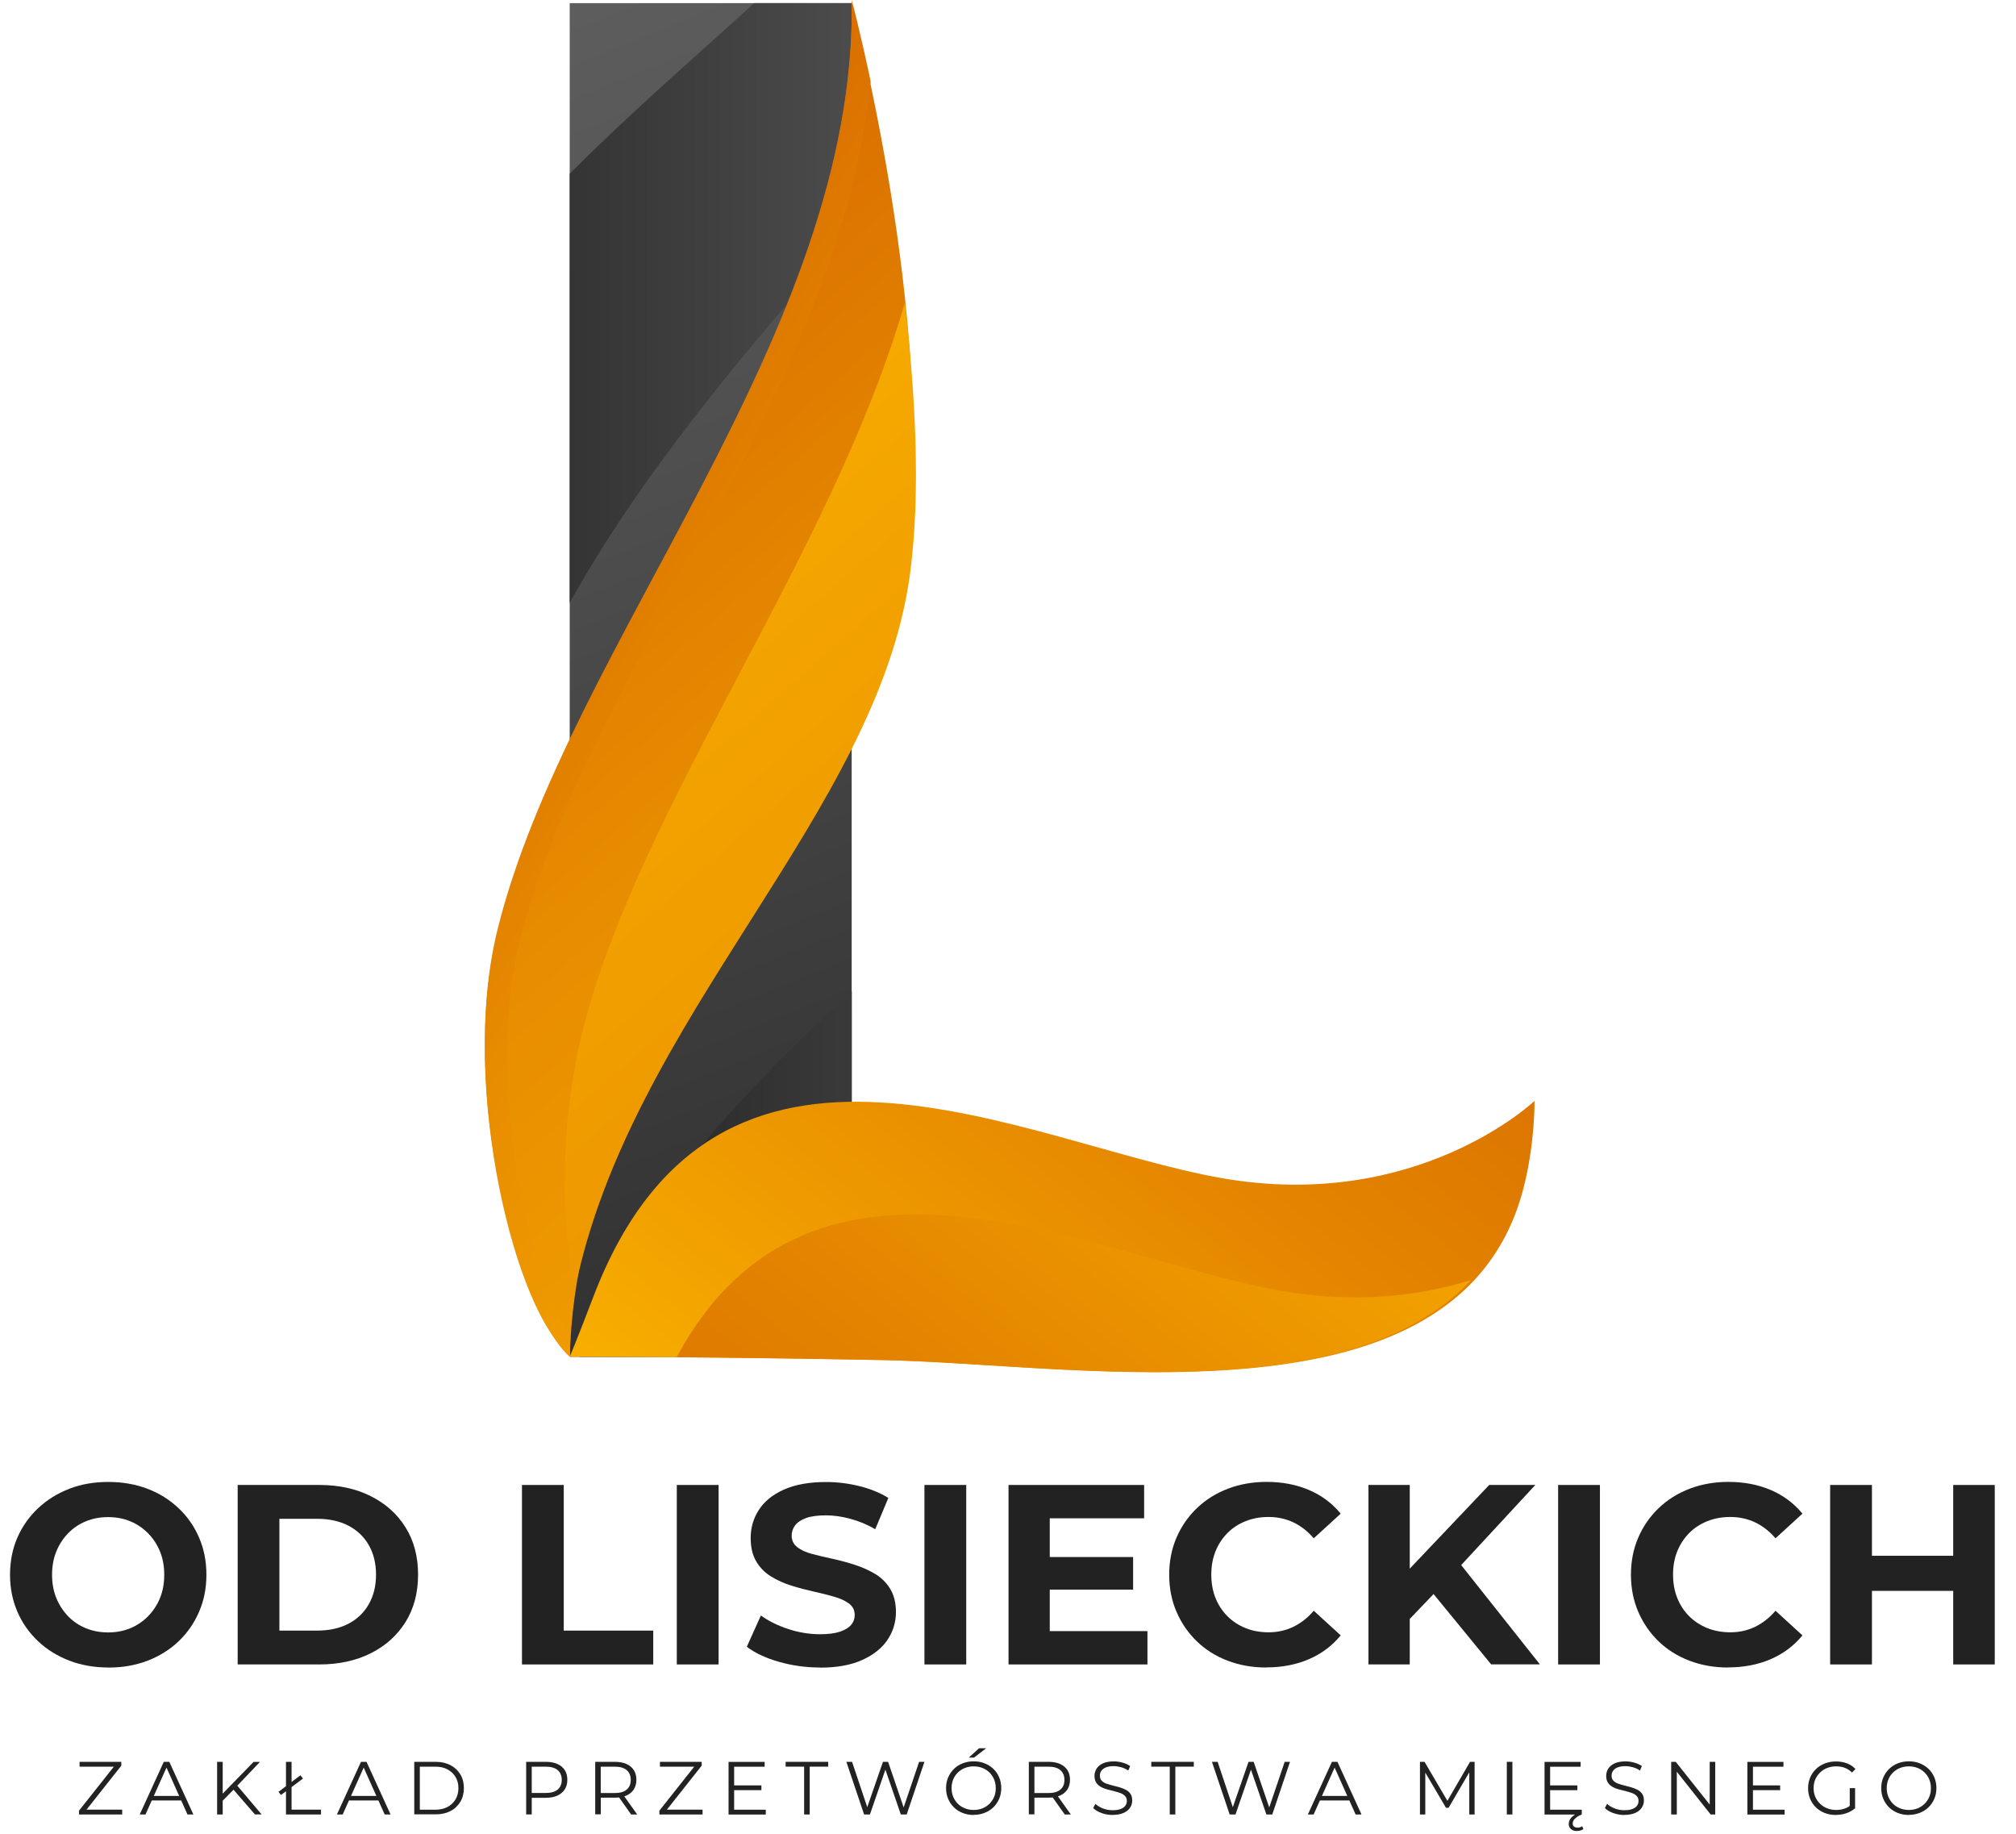 <?xml version="1.0" encoding="UTF-8"?>
<svg xmlns="http://www.w3.org/2000/svg" xmlns:xlink="http://www.w3.org/1999/xlink" viewBox="0 0 321.73 292.64">
  <defs>
    <style>
      .cls-1 {
        fill: #222;
      }

      .cls-1, .cls-2, .cls-3, .cls-4, .cls-5, .cls-6, .cls-7, .cls-8, .cls-9 {
        stroke-width: 0px;
      }

      .cls-2 {
        fill: url(#linear-gradient);
      }

      .cls-3 {
        fill: url(#linear-gradient-4);
      }

      .cls-4 {
        fill: url(#linear-gradient-2);
      }

      .cls-5 {
        fill: url(#linear-gradient-3);
      }

      .cls-6 {
        fill: url(#linear-gradient-7);
      }

      .cls-7 {
        fill: url(#linear-gradient-6);
      }

      .cls-10 {
        isolation: isolate;
      }

      .cls-8 {
        fill: url(#linear-gradient-8);
      }

      .cls-8, .cls-9 {
        mix-blend-mode: overlay;
      }

      .cls-9 {
        fill: url(#linear-gradient-5);
      }
    </style>
    <linearGradient id="linear-gradient" x1="56.59" y1="-33.13" x2="173.05" y2="257.09" gradientUnits="userSpaceOnUse">
      <stop offset="0" stop-color="#666"/>
      <stop offset=".39" stop-color="#4e4e4e"/>
      <stop offset="1" stop-color="#222"/>
    </linearGradient>
    <linearGradient id="linear-gradient-2" x1="55.72" y1="48.34" x2="195.61" y2="48.34" gradientUnits="userSpaceOnUse">
      <stop offset="0" stop-color="#222"/>
      <stop offset=".61" stop-color="#4e4e4e"/>
      <stop offset="1" stop-color="#666"/>
    </linearGradient>
    <linearGradient id="linear-gradient-3" x1="89.72" y1="187.34" x2="229.6" y2="187.34" xlink:href="#linear-gradient-2"/>
    <linearGradient id="linear-gradient-4" x1="-1347.52" y1="113.48" x2="-684.81" y2="538.12" gradientTransform="translate(1085.72 75.89) rotate(15.04) scale(.68 1.42) skewX(-36.99)" gradientUnits="userSpaceOnUse">
      <stop offset=".07" stop-color="#d86c00"/>
      <stop offset=".1" stop-color="#db7200"/>
      <stop offset=".23" stop-color="#e88d00"/>
      <stop offset=".37" stop-color="#f2a100"/>
      <stop offset=".52" stop-color="#f9b000"/>
      <stop offset=".71" stop-color="#fdb900"/>
      <stop offset="1" stop-color="#ffbc00"/>
    </linearGradient>
    <linearGradient id="linear-gradient-5" x1="58.71" y1="72.94" x2="322.87" y2="242.2" gradientUnits="userSpaceOnUse">
      <stop offset=".07" stop-color="#d86c00"/>
      <stop offset=".1" stop-color="#db7200"/>
      <stop offset=".23" stop-color="#e88d00"/>
      <stop offset=".37" stop-color="#f2a100"/>
      <stop offset=".52" stop-color="#f9b000"/>
      <stop offset=".71" stop-color="#fdb900"/>
      <stop offset="1" stop-color="#ffbc00"/>
    </linearGradient>
    <linearGradient id="linear-gradient-6" x1="-1342.24" y1="111.73" x2="-677.45" y2="537.7" gradientTransform="translate(1085.72 75.89) rotate(15.04) scale(.68 1.42) skewX(-36.99)" gradientUnits="userSpaceOnUse">
      <stop offset="0" stop-color="#ffbc00"/>
      <stop offset=".2" stop-color="#f3a300"/>
      <stop offset=".49" stop-color="#e48500"/>
      <stop offset=".75" stop-color="#db7200"/>
      <stop offset=".93" stop-color="#d86c00"/>
    </linearGradient>
    <linearGradient id="linear-gradient-7" x1="-240.86" y1="-487.4" x2="-185.14" y2="-348.53" gradientTransform="translate(-236.58 612.41) rotate(65.95) scale(1 1.29)" gradientUnits="userSpaceOnUse">
      <stop offset="0" stop-color="#d86c00"/>
      <stop offset=".34" stop-color="#e38300"/>
      <stop offset="1" stop-color="#ffbc00"/>
    </linearGradient>
    <linearGradient id="linear-gradient-8" x1="-231.99" y1="-490.69" x2="-176.26" y2="-351.82" gradientTransform="translate(-236.58 612.41) rotate(65.95) scale(1 1.29)" gradientUnits="userSpaceOnUse">
      <stop offset="0" stop-color="#ffbc00"/>
      <stop offset=".66" stop-color="#e38300"/>
      <stop offset="1" stop-color="#d86c00"/>
    </linearGradient>
  </defs>
  <g class="cls-10">
    <g id="TEXTS">
      <g>
        <g>
          <g>
            <rect class="cls-2" x="90.92" y=".5" width="45" height="216"/>
            <g>
              <path class="cls-4" d="M90.92,96.18c11.14-20.1,27.89-40.26,45-59.42V.5h-15.56c-9.15,8.34-19.63,17.38-29.44,27.22v68.46Z"/>
              <path class="cls-5" d="M92.52,216.5h43.41v-58.32c-18.17,16.78-36.56,36.05-43.41,58.32Z"/>
            </g>
          </g>
          <g>
            <path class="cls-3" d="M79.4,148.83C90.73,103.17,136.73,53.94,135.92.5c0,0,13.59,50.97,8.8,87-5.67,42.67-52.33,77.33-53.8,129-8.2-7.33-17.77-42.54-11.53-67.67Z"/>
            <path class="cls-9" d="M82.9,150.33c10.55-42.52,51.15-88.13,56.05-137.35-1.69-7.98-3.02-12.99-3.02-12.99.81,53.44-45.2,102.67-56.53,148.33-6.24,25.13,3.08,61.92,11.53,67.67.02-.83.06-1.66.11-2.49-7.12-12.3-13.52-41.49-8.14-63.18Z"/>
            <path class="cls-7" d="M144.4,48.33c-11.94,41.05-42.51,80.26-51.5,116.5-3.1,12.5-3.77,28.18-1.16,41,8.81-43.49,48.41-76.03,53.5-114.33,1.76-13.22.78-29.18-.83-43.17Z"/>
          </g>
          <g>
            <path class="cls-6" d="M141.23,217.03c31.81.6,91.83,11.8,101.91-27.47,1.86-7.24,1.75-13.89,1.75-13.89,0,0-18.7,17.83-50.03,12.3-31.33-5.53-80.41-32.99-100.22,19.08-2.42,6.36-3.72,9.45-3.72,9.45,0,0,19.91-.05,50.31.53Z"/>
            <path class="cls-8" d="M234.79,204.24c-8,2.49-18.26,3.87-30.43,1.72-29.47-5.21-74.63-29.79-96.38,10.61,8.46.07,19.62.2,32.75.45,26.95.51,74.13,8.62,94.06-12.79Z"/>
          </g>
        </g>
        <g>
          <path class="cls-1" d="M17.31,266.08c-2.26,0-4.35-.37-6.26-1.1-1.91-.74-3.57-1.77-4.99-3.11-1.42-1.34-2.52-2.91-3.29-4.71-.78-1.8-1.17-3.76-1.17-5.89s.39-4.12,1.17-5.91c.78-1.79,1.88-3.35,3.29-4.68,1.42-1.34,3.08-2.37,4.97-3.11,1.89-.74,3.97-1.1,6.24-1.1s4.34.36,6.24,1.08c1.9.72,3.55,1.75,4.97,3.09,1.42,1.34,2.52,2.91,3.29,4.71.78,1.8,1.17,3.78,1.17,5.93s-.39,4.1-1.17,5.91-1.88,3.39-3.29,4.73c-1.42,1.34-3.08,2.37-4.97,3.09-1.9.72-3.96,1.08-6.2,1.08ZM17.26,260.48c1.28,0,2.46-.22,3.54-.67s2.03-1.09,2.84-1.92,1.45-1.8,1.9-2.91c.45-1.1.67-2.34.67-3.7s-.22-2.6-.67-3.7c-.45-1.11-1.08-2.07-1.9-2.91s-1.77-1.47-2.84-1.92-2.26-.67-3.54-.67-2.47.22-3.56.67c-1.09.45-2.04,1.09-2.84,1.92-.8.83-1.43,1.8-1.88,2.91-.45,1.1-.67,2.34-.67,3.7s.22,2.6.67,3.7c.45,1.11,1.08,2.07,1.88,2.91.8.83,1.75,1.47,2.84,1.92,1.09.45,2.28.67,3.56.67Z"/>
          <path class="cls-1" d="M37.93,265.59v-28.64h13.01c3.11,0,5.85.59,8.22,1.78,2.37,1.19,4.23,2.85,5.56,4.99,1.34,2.14,2,4.66,2,7.55s-.67,5.41-2,7.55c-1.34,2.14-3.19,3.81-5.56,4.99-2.37,1.19-5.11,1.78-8.22,1.78h-13.01ZM44.59,260.19h6.01c1.91,0,3.57-.36,4.97-1.08,1.4-.72,2.5-1.76,3.27-3.11.78-1.35,1.17-2.93,1.17-4.73s-.39-3.41-1.17-4.75c-.78-1.34-1.87-2.37-3.27-3.09-1.41-.72-3.06-1.08-4.97-1.08h-6.01v17.84Z"/>
          <path class="cls-1" d="M83.3,265.59v-28.64h6.67v23.24h14.28v5.4h-20.95Z"/>
          <path class="cls-1" d="M108.01,265.59v-28.64h6.67v28.64h-6.67Z"/>
          <path class="cls-1" d="M130.88,266.08c-2.29,0-4.49-.31-6.61-.92-2.11-.61-3.81-1.41-5.09-2.39l2.25-4.99c1.2.87,2.65,1.59,4.34,2.15,1.69.56,3.4.84,5.11.84,1.31,0,2.37-.14,3.17-.41.8-.27,1.4-.63,1.78-1.08s.57-.97.57-1.58c0-.76-.3-1.37-.9-1.82-.6-.45-1.4-.82-2.39-1.1-1-.29-2.08-.56-3.25-.82-1.17-.26-2.35-.57-3.54-.94-1.19-.37-2.28-.86-3.27-1.47-1-.61-1.79-1.42-2.37-2.41-.59-1-.88-2.24-.88-3.74,0-1.64.44-3.13,1.31-4.48.87-1.35,2.2-2.43,3.99-3.23,1.79-.8,4.03-1.21,6.73-1.21,1.8,0,3.58.22,5.34.66,1.76.44,3.29,1.06,4.6,1.88l-2.09,4.99c-1.28-.74-2.6-1.29-3.97-1.66s-2.67-.55-3.93-.55-2.36.14-3.15.43c-.79.29-1.37.68-1.74,1.17-.37.49-.55,1.04-.55,1.64,0,.76.3,1.38.9,1.84.6.46,1.39.83,2.37,1.08.98.26,2.07.52,3.27.78,1.2.26,2.39.58,3.56.96,1.17.38,2.25.87,3.23,1.45.98.59,1.78,1.38,2.39,2.37.61,1,.92,2.23.92,3.7,0,1.61-.44,3.08-1.33,4.42-.89,1.34-2.23,2.41-4.03,3.23-1.8.82-4.05,1.23-6.75,1.23Z"/>
          <path class="cls-1" d="M147.53,265.59v-28.64h6.67v28.64h-6.67Z"/>
          <path class="cls-1" d="M167.53,260.27h15.59v5.32h-22.17v-28.64h21.64v5.32h-15.06v18ZM167.04,248.45h13.79v5.2h-13.79v-5.2Z"/>
          <path class="cls-1" d="M202.1,266.08c-2.21,0-4.26-.36-6.16-1.08-1.9-.72-3.54-1.75-4.93-3.09-1.39-1.34-2.47-2.91-3.25-4.71-.78-1.8-1.17-3.78-1.17-5.93s.39-4.13,1.17-5.93c.78-1.8,1.87-3.37,3.27-4.71,1.41-1.34,3.05-2.37,4.95-3.09,1.9-.72,3.95-1.08,6.16-1.08,2.48,0,4.73.43,6.75,1.29s3.71,2.12,5.07,3.78l-4.3,3.93c-.96-1.12-2.04-1.96-3.25-2.54-1.21-.57-2.53-.86-3.95-.86-1.34,0-2.56.22-3.68.67s-2.09,1.08-2.9,1.9-1.45,1.79-1.9,2.91-.67,2.36-.67,3.72.22,2.6.67,3.72c.45,1.12,1.08,2.09,1.9,2.91s1.79,1.45,2.9,1.9,2.35.67,3.68.67c1.42,0,2.73-.29,3.95-.88,1.21-.59,2.3-1.44,3.25-2.56l4.3,3.93c-1.36,1.66-3.05,2.93-5.07,3.8-2.02.87-4.28,1.31-6.79,1.31Z"/>
          <path class="cls-1" d="M218.39,265.59v-28.64h6.59v28.64h-6.59ZM224.28,259.04l-.33-7.65,13.71-14.44h7.36l-12.31,13.3-3.76,3.93-4.66,4.87ZM237.98,265.59l-10.19-12.44,4.34-4.75,13.62,17.18h-7.77Z"/>
          <path class="cls-1" d="M248.66,265.59v-28.64h6.67v28.64h-6.67Z"/>
          <path class="cls-1" d="M275.79,266.08c-2.21,0-4.26-.36-6.16-1.08-1.9-.72-3.54-1.75-4.93-3.09-1.39-1.34-2.47-2.91-3.25-4.71-.78-1.8-1.17-3.78-1.17-5.93s.39-4.13,1.17-5.93c.78-1.8,1.87-3.37,3.27-4.71,1.41-1.34,3.05-2.37,4.95-3.09,1.9-.72,3.95-1.08,6.16-1.08,2.48,0,4.73.43,6.75,1.29s3.71,2.12,5.07,3.78l-4.3,3.93c-.96-1.12-2.04-1.96-3.25-2.54-1.21-.57-2.53-.86-3.95-.86-1.34,0-2.56.22-3.68.67s-2.09,1.08-2.9,1.9-1.45,1.79-1.9,2.91-.67,2.36-.67,3.72.22,2.6.67,3.72c.45,1.12,1.08,2.09,1.9,2.91s1.79,1.45,2.9,1.9,2.35.67,3.68.67c1.42,0,2.73-.29,3.95-.88,1.21-.59,2.3-1.44,3.25-2.56l4.3,3.93c-1.36,1.66-3.05,2.93-5.07,3.8-2.02.87-4.28,1.31-6.79,1.31Z"/>
          <path class="cls-1" d="M298.74,265.59h-6.67v-28.64h6.67v28.64ZM312.2,253.85h-13.99v-5.6h13.99v5.6ZM311.71,236.95h6.63v28.64h-6.63v-28.64Z"/>
        </g>
        <g>
          <path class="cls-1" d="M12.61,289.53v-.61l5.83-7.36.1.34h-5.84v-.77h6.66v.61l-5.82,7.36-.11-.34h6.07v.77h-6.89Z"/>
          <path class="cls-1" d="M22.3,289.53l3.84-8.4h.88l3.84,8.4h-.94l-3.53-7.88h.36l-3.53,7.88h-.92ZM23.81,287.29l.26-.72h4.88l.26.72h-5.41Z"/>
          <path class="cls-1" d="M34.65,289.53v-8.4h.89v8.4h-.89ZM35.42,287.45l-.04-1.08,5.09-5.23h1.02l-3.71,3.89-.5.54-1.86,1.88ZM40.69,289.53l-3.62-4.18.6-.65,4.08,4.82h-1.06Z"/>
          <path class="cls-1" d="M44.84,286.42l-.4-.5,3.5-2.64.41.52-3.52,2.63ZM45.64,289.53v-8.4h.89v7.63h4.7v.77h-5.59Z"/>
          <path class="cls-1" d="M53.77,289.53l3.84-8.4h.88l3.84,8.4h-.94l-3.53-7.88h.36l-3.53,7.88h-.92ZM55.28,287.29l.26-.72h4.88l.26.72h-5.41Z"/>
          <path class="cls-1" d="M66.11,289.53v-8.4h3.42c.9,0,1.68.18,2.36.53.68.36,1.2.85,1.58,1.48.38.63.56,1.36.56,2.18s-.19,1.55-.56,2.18c-.38.63-.9,1.13-1.58,1.48-.68.36-1.46.53-2.36.53h-3.42ZM67,288.77h2.48c.74,0,1.39-.15,1.94-.44s.97-.7,1.28-1.21c.3-.52.46-1.11.46-1.78s-.15-1.28-.46-1.79c-.3-.51-.73-.91-1.28-1.21s-1.19-.44-1.94-.44h-2.48v6.86Z"/>
          <path class="cls-1" d="M83.97,289.53v-8.4h3.14c.71,0,1.32.11,1.84.34.51.23.91.56,1.18.98.28.43.41.95.41,1.55s-.14,1.1-.41,1.53c-.28.43-.67.76-1.18.99-.51.23-1.12.35-1.84.35h-2.65l.4-.42v3.07h-.89ZM84.86,286.53l-.4-.43h2.63c.84,0,1.48-.18,1.91-.55.44-.36.65-.88.65-1.54s-.22-1.19-.65-1.56c-.44-.37-1.07-.55-1.91-.55h-2.63l.4-.42v5.05Z"/>
          <path class="cls-1" d="M94.99,289.53v-8.4h3.14c.71,0,1.32.11,1.84.34.51.23.91.56,1.18.98.28.43.41.95.41,1.55s-.14,1.1-.41,1.53c-.28.43-.67.76-1.18.98-.51.23-1.12.34-1.84.34h-2.65l.4-.41v3.07h-.89ZM95.87,286.53l-.4-.42h2.63c.84,0,1.48-.18,1.91-.55.44-.37.65-.88.65-1.55s-.22-1.19-.65-1.56c-.44-.37-1.07-.55-1.91-.55h-2.63l.4-.42v5.05ZM100.72,289.53l-2.16-3.05h.96l2.17,3.05h-.97Z"/>
          <path class="cls-1" d="M105.23,289.53v-.61l5.83-7.36.1.34h-5.84v-.77h6.66v.61l-5.82,7.36-.11-.34h6.07v.77h-6.89Z"/>
          <path class="cls-1" d="M117.16,288.77h5.05v.77h-5.94v-8.4h5.76v.77h-4.87v6.86ZM117.07,284.89h4.44v.76h-4.44v-.76Z"/>
          <path class="cls-1" d="M128.33,289.53v-7.63h-2.95v-.77h6.79v.77h-2.95v7.63h-.89Z"/>
          <path class="cls-1" d="M137.9,289.53l-2.83-8.4h.91l2.65,7.91h-.46l2.74-7.91h.82l2.7,7.91h-.43l2.68-7.91h.85l-2.83,8.4h-.94l-2.58-7.5h.24l-2.59,7.5h-.92Z"/>
          <path class="cls-1" d="M155.39,289.61c-.63,0-1.22-.11-1.76-.32s-1.01-.51-1.4-.9c-.4-.39-.7-.84-.92-1.36s-.33-1.08-.33-1.7.11-1.18.33-1.7c.22-.52.53-.97.92-1.36s.86-.69,1.4-.9c.54-.21,1.12-.32,1.76-.32s1.22.11,1.75.32,1,.51,1.4.89c.4.38.71.84.92,1.36.22.52.33,1.09.33,1.7s-.11,1.18-.33,1.7c-.22.52-.53.97-.92,1.36-.4.38-.86.68-1.4.89s-1.12.32-1.75.32ZM155.39,288.81c.5,0,.97-.09,1.4-.26.43-.17.8-.42,1.12-.73.32-.32.56-.68.74-1.1.18-.42.26-.88.26-1.39s-.09-.97-.26-1.39c-.18-.42-.42-.79-.74-1.1-.32-.32-.69-.56-1.12-.73s-.89-.26-1.4-.26-.97.09-1.4.26c-.43.17-.81.42-1.13.73-.32.32-.57.68-.74,1.1s-.26.88-.26,1.39.09.96.26,1.38c.18.42.42.79.74,1.11s.7.56,1.13.73c.43.17.9.26,1.4.26ZM154.61,280.45l1.64-1.49h1.14l-1.94,1.49h-.84Z"/>
          <path class="cls-1" d="M164.19,289.53v-8.4h3.14c.71,0,1.32.11,1.84.34.51.23.91.56,1.18.98.28.43.41.95.41,1.55s-.14,1.1-.41,1.53c-.28.43-.67.76-1.18.98-.51.23-1.12.34-1.84.34h-2.65l.4-.41v3.07h-.89ZM165.08,286.53l-.4-.42h2.63c.84,0,1.48-.18,1.91-.55.44-.37.65-.88.65-1.55s-.22-1.19-.65-1.56c-.44-.37-1.07-.55-1.91-.55h-2.63l.4-.42v5.05ZM169.92,289.53l-2.16-3.05h.96l2.17,3.05h-.97Z"/>
          <path class="cls-1" d="M177.58,289.61c-.62,0-1.22-.1-1.79-.31s-1.01-.47-1.33-.79l.35-.68c.3.29.69.53,1.19.73.5.2,1.03.29,1.58.29s.96-.07,1.29-.2.58-.31.73-.53.23-.47.23-.74c0-.33-.09-.59-.28-.79-.19-.2-.43-.36-.74-.47s-.64-.22-1.01-.31c-.37-.09-.74-.18-1.1-.28-.37-.1-.71-.23-1.01-.4s-.56-.39-.74-.67-.28-.64-.28-1.09c0-.42.11-.8.33-1.15.22-.35.56-.63,1.01-.84.46-.21,1.04-.32,1.75-.32.47,0,.94.07,1.4.2.46.13.86.31,1.2.55l-.3.71c-.36-.24-.74-.42-1.15-.53-.4-.11-.79-.17-1.17-.17-.5,0-.92.07-1.25.2s-.57.32-.73.55c-.16.23-.23.49-.23.77,0,.33.09.59.28.79.19.2.44.36.74.47.31.11.65.21,1.01.3.37.09.73.18,1.1.29.36.1.7.24,1.01.4.31.16.56.38.74.65.19.27.28.63.28,1.07,0,.41-.11.79-.34,1.13-.22.35-.57.63-1.03.84-.46.21-1.05.32-1.77.32Z"/>
          <path class="cls-1" d="M186.68,289.53v-7.63h-2.95v-.77h6.79v.77h-2.95v7.63h-.89Z"/>
          <path class="cls-1" d="M196.24,289.53l-2.83-8.4h.91l2.65,7.91h-.46l2.74-7.91h.82l2.7,7.91h-.43l2.68-7.91h.85l-2.83,8.4h-.94l-2.58-7.5h.24l-2.59,7.5h-.92Z"/>
          <path class="cls-1" d="M208.72,289.53l3.84-8.4h.88l3.84,8.4h-.94l-3.53-7.88h.36l-3.53,7.88h-.92ZM210.23,287.29l.26-.72h4.88l.26.72h-5.41Z"/>
          <path class="cls-1" d="M226.61,289.53v-8.4h.73l3.84,6.55h-.38l3.8-6.55h.73v8.4h-.85v-7.07h.2l-3.5,6h-.42l-3.53-6h.23v7.07h-.85Z"/>
          <path class="cls-1" d="M240.47,289.53v-8.4h.89v8.4h-.89Z"/>
          <path class="cls-1" d="M247.38,288.77h5.05v.77h-5.94v-8.4h5.76v.77h-4.87v6.86ZM247.29,284.89h4.44v.76h-4.44v-.76ZM251.67,292.17c-.4,0-.72-.1-.96-.31s-.36-.48-.36-.83c0-.19.05-.39.15-.61.1-.21.27-.42.52-.63s.59-.4,1.02-.59l.4.32c-.38.17-.68.33-.89.5s-.36.32-.44.48c-.08.16-.13.31-.13.46,0,.22.07.39.22.5.15.11.33.17.56.17.14,0,.27-.02.4-.06.13-.04.25-.1.34-.17l.19.47c-.14.09-.3.16-.47.21-.17.05-.35.08-.55.08Z"/>
          <path class="cls-1" d="M259.24,289.61c-.62,0-1.22-.1-1.79-.31-.57-.2-1.01-.47-1.33-.79l.35-.68c.3.29.69.53,1.19.73.5.2,1.03.29,1.58.29s.96-.07,1.29-.2.58-.31.73-.53.23-.47.23-.74c0-.33-.09-.59-.28-.79-.19-.2-.43-.36-.74-.47s-.64-.22-1.01-.31c-.37-.09-.74-.18-1.1-.28-.37-.1-.71-.23-1.01-.4s-.56-.39-.74-.67c-.19-.28-.28-.64-.28-1.09,0-.42.11-.8.33-1.15.22-.35.56-.63,1.01-.84s1.04-.32,1.75-.32c.47,0,.94.07,1.4.2.46.13.86.31,1.2.55l-.3.71c-.36-.24-.74-.42-1.15-.53-.4-.11-.79-.17-1.17-.17-.5,0-.92.07-1.25.2s-.57.32-.73.55c-.16.23-.23.49-.23.77,0,.33.09.59.28.79.19.2.44.36.74.47.31.11.65.21,1.01.3.37.09.73.18,1.1.29.36.1.7.24,1.01.4.31.16.56.38.74.65.19.27.28.63.28,1.07,0,.41-.11.79-.34,1.13-.22.35-.57.63-1.03.84s-1.05.32-1.77.32Z"/>
          <path class="cls-1" d="M266.7,289.53v-8.4h.73l5.8,7.3h-.38v-7.3h.88v8.4h-.73l-5.78-7.3h.38v7.3h-.89Z"/>
          <path class="cls-1" d="M279.75,288.77h5.05v.77h-5.94v-8.4h5.76v.77h-4.87v6.86ZM279.65,284.89h4.44v.76h-4.44v-.76Z"/>
          <path class="cls-1" d="M292.97,289.61c-.64,0-1.23-.11-1.77-.32s-1.01-.51-1.4-.89c-.4-.38-.7-.84-.92-1.36-.22-.52-.33-1.09-.33-1.7s.11-1.18.33-1.7c.22-.52.53-.97.93-1.36s.87-.68,1.41-.89,1.13-.32,1.77-.32,1.23.1,1.76.3c.53.2.99.5,1.36.91l-.55.56c-.35-.35-.74-.6-1.16-.76-.42-.15-.88-.23-1.37-.23-.52,0-1,.09-1.43.26-.44.17-.82.42-1.14.73-.32.32-.58.68-.76,1.1-.18.42-.27.88-.27,1.39s.09.96.27,1.38c.18.42.43.79.76,1.11.32.32.7.56,1.14.73.44.17.91.26,1.42.26.48,0,.93-.07,1.36-.22.43-.14.82-.39,1.18-.73l.5.67c-.4.35-.87.62-1.4.8-.54.18-1.1.27-1.68.27ZM295.2,288.43v-3.1h.85v3.2l-.85-.11Z"/>
          <path class="cls-1" d="M304.63,289.61c-.63,0-1.22-.11-1.76-.32s-1.01-.51-1.4-.9c-.4-.39-.7-.84-.92-1.36-.22-.52-.33-1.08-.33-1.7s.11-1.18.33-1.7c.22-.52.53-.97.92-1.36.4-.39.86-.69,1.4-.9.54-.21,1.12-.32,1.76-.32s1.22.11,1.75.32,1,.51,1.4.89c.4.38.7.84.92,1.36.22.52.33,1.09.33,1.7s-.11,1.18-.33,1.7c-.22.52-.53.97-.92,1.36-.4.38-.86.68-1.4.89s-1.12.32-1.75.32ZM304.63,288.81c.5,0,.97-.09,1.4-.26.43-.17.8-.42,1.12-.73.32-.32.56-.68.74-1.1.18-.42.26-.88.26-1.39s-.09-.97-.26-1.39-.42-.79-.74-1.1-.69-.56-1.12-.73c-.43-.17-.89-.26-1.4-.26s-.97.09-1.4.26c-.43.17-.81.42-1.13.73-.32.32-.57.68-.74,1.1s-.26.88-.26,1.39.09.96.26,1.38c.18.42.42.79.74,1.11s.7.56,1.13.73c.43.17.9.26,1.4.26Z"/>
        </g>
      </g>
    </g>
  </g>
</svg>
